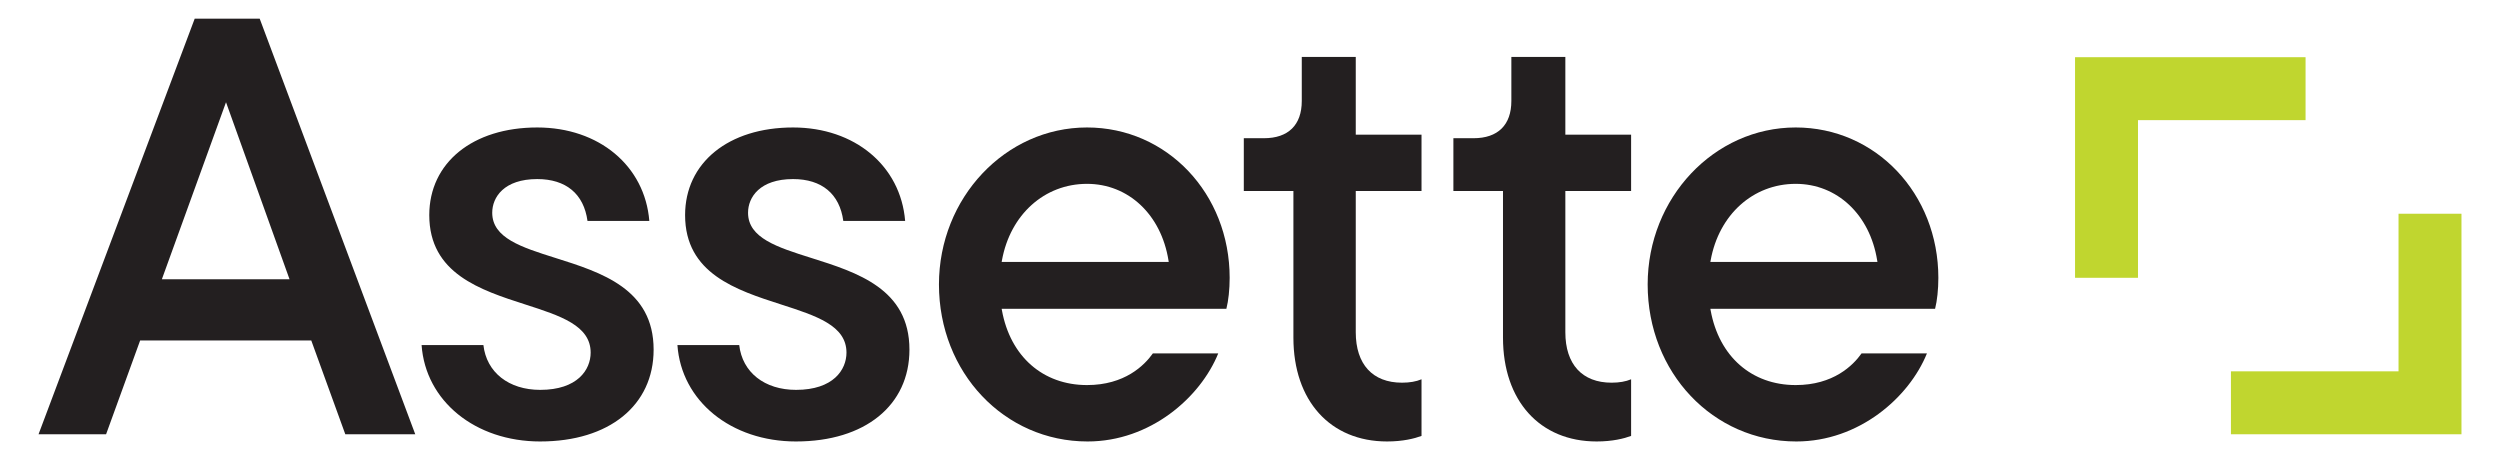 <svg xmlns="http://www.w3.org/2000/svg" id="Layer_1" viewBox="0 0 1003.081 184.63"><defs><style>.cls-1{fill:#231f20;}.cls-2{fill:#c0d62f;}</style></defs><path class="cls-2" d="M962.369,85.749v63.251h-67.246v25.253h92.5v-88.504h-25.253Z"></path><path class="cls-2" d="M832.575,22.95v88.51h25.254v-63.257h67.237v-25.253h-92.491Z"></path><path class="cls-1" d="M556.528,177.13c6.386,0,11.001-1.175,13.831-2.224v-22.725c-2.173.916-4.748,1.364-7.836,1.364-11.785,0-18.548-7.373-18.548-20.222v-56.676h26.384v-22.624h-26.384v-31.177h-21.662v17.667c0,9.638-5.394,14.945-15.189,14.945h-8.07v21.189h19.901v58.834c0,25.305,14.752,41.65,37.574,41.65"></path><path class="cls-1" d="M686.253,105.099l.117-.656c3.333-18.349,17.047-30.679,34.124-30.679,16.614,0,29.753,12.335,32.684,30.689l.107.646h-67.031ZM720.494,51.145c-32.75,0-59.398,28.257-59.398,62.991,0,35.325,26.196,62.996,59.632,62.996,25.168,0,45.268-17.652,52.422-35.34h-26.226c-3.44,4.86-11.337,12.711-26.43,12.711-17.693,0-30.76-11.48-34.124-29.956l-.117-.656h90.169c.824-3.236,1.308-7.826,1.308-12.396,0-33.839-25.142-60.35-57.236-60.35"></path><path class="cls-1" d="M640.621,177.13c6.386,0,11.001-1.175,13.831-2.224v-22.725c-2.173.916-4.748,1.364-7.836,1.364-11.785,0-18.548-7.373-18.548-20.222v-56.676h26.384v-22.624h-26.384v-31.177h-21.662v17.667c0,9.638-5.394,14.945-15.189,14.945h-8.07v21.189h19.901v58.834c0,25.305,14.752,41.65,37.574,41.65"></path><path class="cls-1" d="M401.898,105.099l.117-.656c3.338-18.349,17.057-30.679,34.129-30.679,16.609,0,29.742,12.335,32.684,30.689l.102.646h-67.031ZM436.143,51.145c-32.755,0-59.404,28.257-59.404,62.991,0,35.325,26.196,62.996,59.638,62.996,25.158,0,45.262-17.652,52.422-35.34h-26.226c-3.44,4.86-11.332,12.711-26.43,12.711-17.688,0-30.76-11.48-34.129-29.956l-.117-.656h90.169c.824-3.236,1.313-7.826,1.313-12.396,0-33.839-25.142-60.35-57.236-60.35"></path><path class="cls-1" d="M319.406,177.13c27.636,0,45.491-14.467,45.491-36.851,0-24.369-20.95-30.969-39.431-36.795-13.591-4.285-25.326-7.984-25.326-18.125,0-6.233,4.727-13.51,18.064-13.51,11.546,0,18.685,5.954,20.156,16.787h24.812c-1.801-22.105-20.201-37.492-44.967-37.492-25.911,0-43.324,14.136-43.324,35.172,0,23.443,20.497,30.043,38.576,35.864,14.044,4.524,26.175,8.432,26.175,19.296,0,6.895-5.297,14.95-20.227,14.95-12.67,0-21.565-7.043-22.807-17.988h-24.796c1.572,22.456,21.489,38.693,47.603,38.693"></path><path class="cls-1" d="M90.682,41.015l25.494,71.046h-51.236l25.743-71.046ZM78.118,7.497L15.458,174.253h27.102l13.673-37.655h68.654l.132.366,13.53,37.289h28.068L104.202,7.497h-26.084Z"></path><path class="cls-1" d="M216.762,177.13c27.636,0,45.491-14.467,45.491-36.851,0-24.369-20.949-30.969-39.431-36.795-13.591-4.285-25.326-7.984-25.326-18.125,0-6.233,4.727-13.51,18.064-13.51,11.541,0,18.685,5.954,20.161,16.787h24.807c-1.796-22.105-20.201-37.492-44.967-37.492-25.911,0-43.324,14.136-43.324,35.172,0,23.443,20.497,30.043,38.576,35.864,14.044,4.524,26.175,8.432,26.175,19.296,0,6.895-5.297,14.95-20.227,14.95-12.67,0-21.565-7.043-22.807-17.988h-24.801c1.577,22.456,21.494,38.693,47.608,38.693"></path></svg>